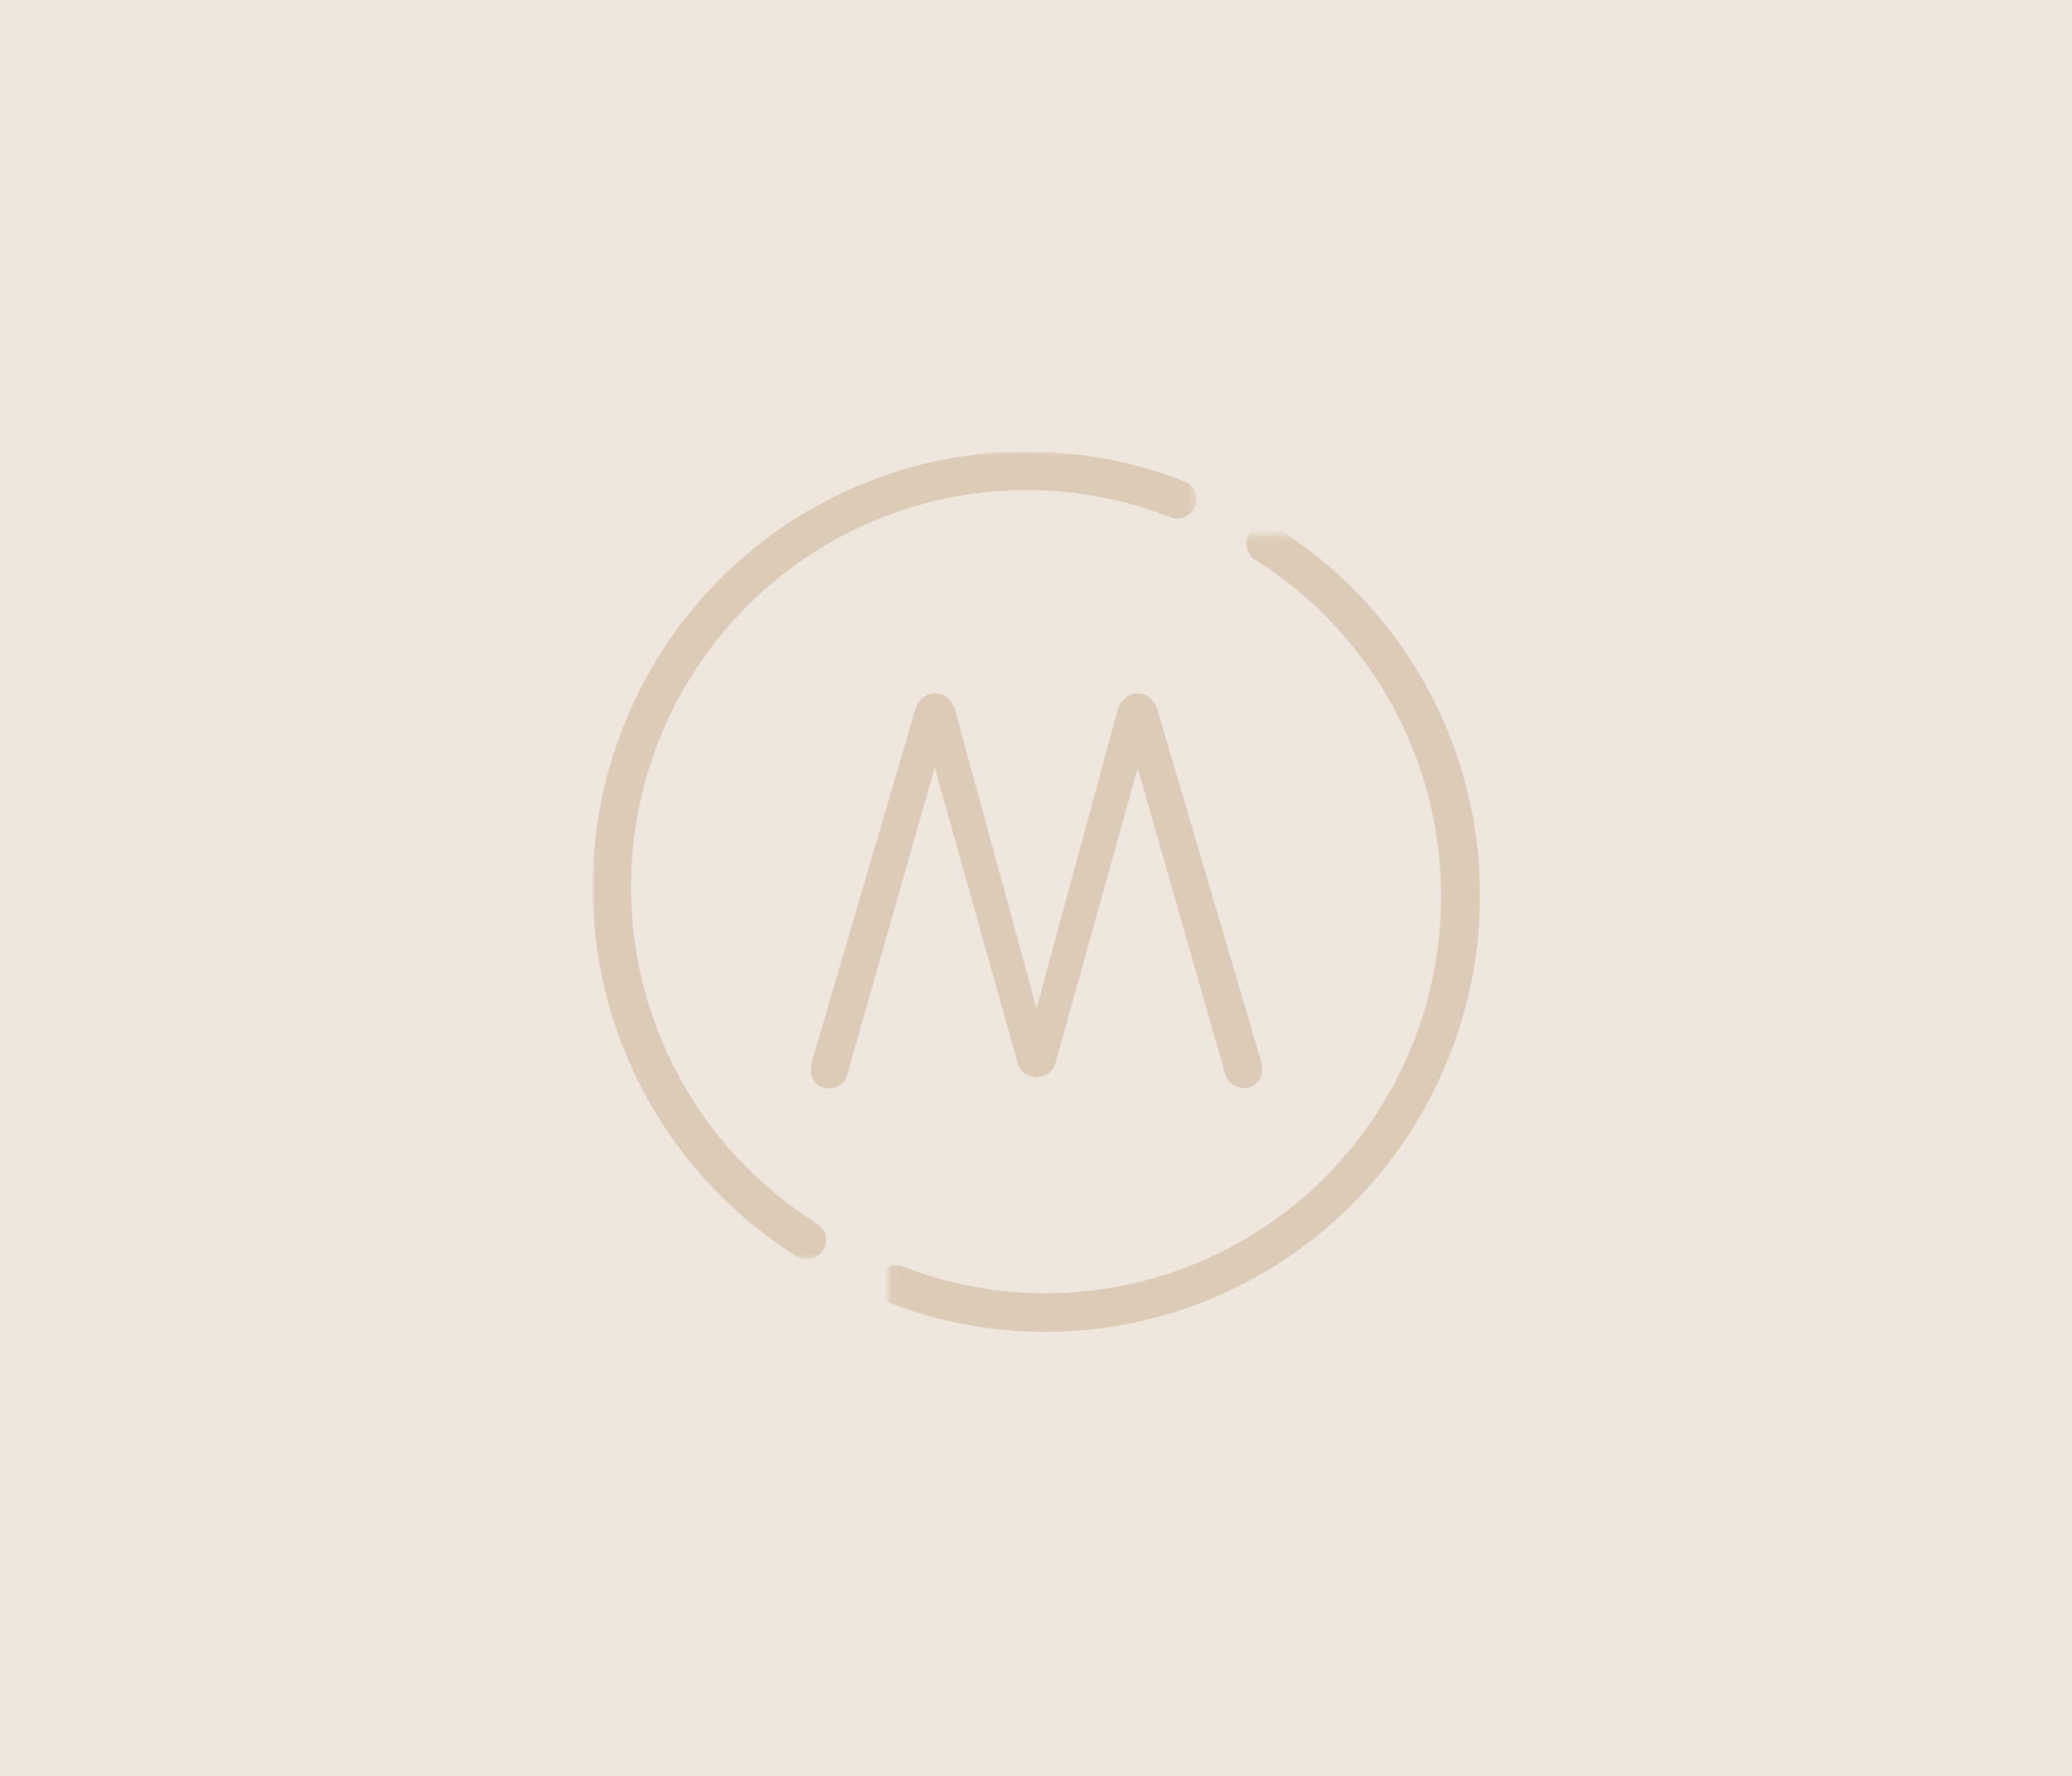<svg width="280" height="240" viewBox="0 0 280 240" fill="none" xmlns="http://www.w3.org/2000/svg"><path fill="#fff" d="M0 0h280v240H0z"/><path fill="#EFE7DE" d="M0 0h280v240H0z"/><g opacity=".5" clip-path="url(#clip0_70_205)"><mask id="mask0_70_205" style="mask-type:luminance" maskUnits="userSpaceOnUse" x="80" y="61" width="82" height="110"><path d="M80 61.027h81.618V170.21H80V61.027z" fill="#fff"/></mask><g mask="url(#mask0_70_205)"><path d="M109.03 170.183c-.485 0-.961-.137-1.373-.394a58.836 58.836 0 01-25.374-33.99 59.046 59.046 0 014.027-42.278 58.725 58.725 0 0131.33-28.551 58.458 58.458 0 0142.321.042 2.593 2.593 0 011.498 1.373 2.632 2.632 0 01.06 2.036 2.608 2.608 0 01-2.432 1.662 2.595 2.595 0 01-1.014-.21 53.272 53.272 0 00-38.575-.049 53.515 53.515 0 00-28.56 26.021 53.808 53.808 0 00-3.669 38.536 53.618 53.618 0 0023.134 30.977 2.616 2.616 0 01.188 4.3 2.596 2.596 0 01-1.566.525" fill="#CAB090"/></g><mask id="mask1_70_205" style="mask-type:luminance" maskUnits="userSpaceOnUse" x="120" y="72" width="82" height="110"><path d="M120.012 72.272h81.618v109.186h-81.618V72.272z" fill="#fff"/></mask><g mask="url(#mask1_70_205)"><path d="M141.251 180a58.14 58.14 0 01-21.216-4.007 2.618 2.618 0 01-1.401-3.348 2.593 2.593 0 013.289-1.513 53.27 53.27 0 0038.584.058 53.515 53.515 0 0028.569-26.025 53.805 53.805 0 003.665-38.546 53.62 53.62 0 00-23.15-30.977 2.62 2.62 0 01-.756-3.546 2.605 2.605 0 011.574-1.153 2.593 2.593 0 011.93.267 58.556 58.556 0 0125.48 33.929 58.763 58.763 0 01-4.077 42.288 58.86 58.86 0 01-21.637 23.765A58.563 58.563 0 01141.251 180z" fill="#CAB090"/></g><path d="M110.191 146.33a2.687 2.687 0 01-.613-1.81c.012-.44.08-.876.204-1.298l13.882-47.258a3.365 3.365 0 011.056-1.677 2.567 2.567 0 011.67-.58 2.47 2.47 0 011.671.616c.478.412.821.96.985 1.57l11.026 40.36 10.952-40.288a3.61 3.61 0 011.052-1.64 2.568 2.568 0 013.341 0c.479.413.822.96.986 1.572l13.952 47.325c.121.4.189.814.204 1.231a2.619 2.619 0 01-.68 1.877 2.342 2.342 0 01-1.771.718 2.597 2.597 0 01-2.584-2.049l-11.781-41.18-11.159 40.017c-.143.51-.471.948-.918 1.229a2.825 2.825 0 01-1.601.476 2.668 2.668 0 01-1.565-.476 2.512 2.512 0 01-.952-1.298l-11.226-40.016-11.844 41.518a2.41 2.41 0 01-2.586 1.777 2.105 2.105 0 01-1.701-.721" fill="#CAB090"/></g><defs><clipPath id="clip0_70_205"><path fill="#fff" transform="translate(80 61)" d="M0 0h120v119H0z"/></clipPath></defs></svg>